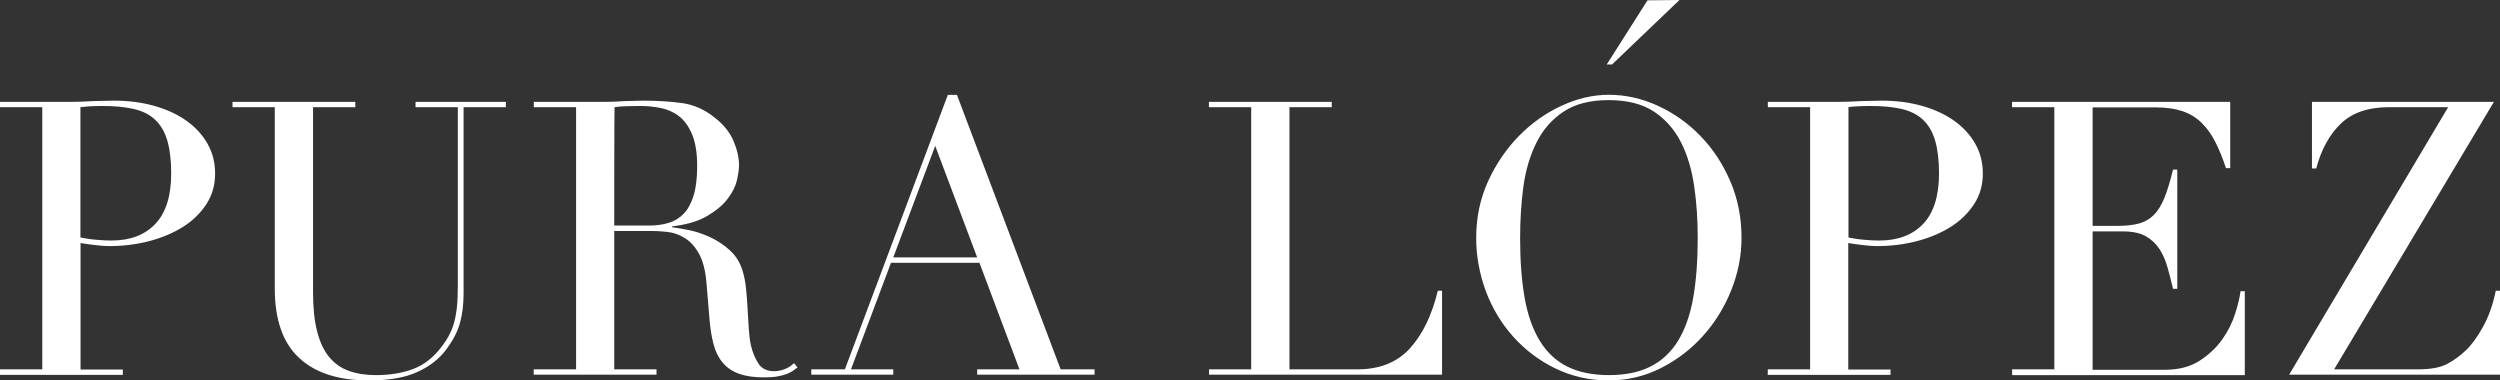 <svg shape-rendering="geometricPrecision" xmlns="http://www.w3.org/2000/svg" width="230" height="35" viewBox="0 0 230 35"><rect x="0" y="0" width="230" height="35" fill="#333333" stroke="none"/><g fill="#FFF"><path d="M0 33.98h3.89V9.86H0v-.49h6.6c.33 0 .66-.01.98-.02.33-.01.65-.03.98-.05.33 0 .65-.01.97-.02.32-.01.64-.02.96-.02 1.33 0 2.57.16 3.7.48 1.13.32 2.12.77 2.95 1.36.83.59 1.48 1.29 1.95 2.12s.7 1.74.7 2.75c0 1.06-.27 2-.81 2.82s-1.25 1.52-2.14 2.08c-.89.56-1.92 1-3.1 1.31-1.18.31-2.41.46-3.7.46-.33 0-.75-.03-1.26-.09-.52-.06-.97-.12-1.37-.19V34h3.89v.49H0v-.51zm7.4-12.13c.47.09.96.17 1.47.21.51.05.97.07 1.37.07 1.73 0 3.08-.51 4.05-1.53.97-1.02 1.46-2.57 1.46-4.64 0-1.2-.12-2.2-.35-3s-.6-1.44-1.1-1.92c-.5-.48-1.16-.82-1.97-1.01s-1.77-.28-2.89-.28c-.44 0-.85.01-1.21.03-.37.03-.64.06-.83.08v11.99zM21.39 9.37h11.3v.49H28.8v17.03c0 1.41.12 2.6.37 3.58s.61 1.76 1.1 2.36c.49.6 1.1 1.03 1.82 1.29s1.56.39 2.49.39c1.31 0 2.47-.19 3.47-.58 1.01-.39 1.87-1.08 2.6-2.06.23-.31.44-.61.61-.92.17-.31.33-.66.46-1.08.13-.41.23-.9.3-1.48.07-.58.1-1.29.1-2.13V9.86h-3.89v-.49h8.31v.49h-3.89v17.1c0 .99-.1 1.89-.32 2.7-.21.81-.64 1.65-1.3 2.52-.63.85-1.51 1.53-2.63 2.04-1.12.52-2.61.78-4.45.78-2.81 0-4.95-.69-6.44-2.08-1.49-1.39-2.23-3.51-2.23-6.38V9.86h-3.89v-.49zM49.11 33.98H53V9.86h-3.89v-.49h6.67c.28 0 .56-.01.84-.02.28-.01.56-.03.84-.05.28 0 .56-.01.84-.02s.56-.02.84-.02c1.38 0 2.6.08 3.65.23 1.05.15 2.04.59 2.95 1.32.82.64 1.4 1.35 1.74 2.15.34.8.51 1.55.51 2.26 0 .35-.07.8-.19 1.36-.13.55-.41 1.12-.84 1.69-.43.58-1.06 1.1-1.88 1.59s-1.91.81-3.26.97v.07c.37.05.88.14 1.53.26.64.13 1.3.35 1.96.65.67.31 1.28.71 1.84 1.22s.96 1.16 1.19 1.96c.14.47.24 1 .3 1.6.06.6.11 1.22.14 1.85.04.64.07 1.25.11 1.83s.1 1.08.19 1.48c.14.61.36 1.16.67 1.66.3.49.79.74 1.47.74.3 0 .62-.06.95-.18.33-.12.62-.31.88-.56l.32.39c-.12.09-.25.19-.4.3-.15.11-.35.21-.58.3-.23.09-.52.17-.86.23-.34.06-.75.09-1.25.09-.94 0-1.71-.12-2.33-.35-.62-.23-1.12-.58-1.49-1.04-.38-.46-.65-1.02-.82-1.69-.18-.67-.3-1.45-.37-2.34L65 26.08c-.09-1.17-.33-2.09-.7-2.75s-.81-1.14-1.32-1.44c-.5-.31-1.02-.49-1.56-.55-.54-.06-1.01-.09-1.4-.09h-3.51v12.73h3.89v.49H49.1v-.49zm7.4-13.23h3.23c.65 0 1.25-.08 1.79-.25.54-.16 1-.45 1.39-.86.39-.41.68-.97.9-1.67.21-.7.32-1.6.32-2.68 0-1.22-.16-2.2-.47-2.94-.32-.74-.72-1.3-1.23-1.68-.5-.38-1.06-.62-1.68-.74-.62-.12-1.23-.18-1.84-.18-.42 0-.85.01-1.28.02s-.8.04-1.1.09c-.03 0-.03 10.89-.03 10.89zM74.64 33.98h3.09L87.2 8.73h.84l9.54 25.25h3.12v.49H89.9v-.49h3.89l-3.68-9.8h-8.14l-3.68 9.8h3.89v.49h-7.54v-.49zm11.4-20.56l-3.86 10.26h7.72l-3.86-10.26zM111.22 33.98h3.89V9.86h-3.89v-.49h11.3v.49h-3.89v24.12h6.25c2.06 0 3.67-.65 4.84-1.94s2.02-3.06 2.56-5.29h.39v7.72h-21.44v-.49zM135.81 21.88c0-1.88.37-3.62 1.1-5.22.74-1.6 1.68-2.98 2.84-4.16 1.16-1.18 2.46-2.1 3.91-2.77 1.45-.67 2.9-1.01 4.35-1.01 1.54 0 3.05.34 4.51 1.01 1.46.67 2.77 1.59 3.91 2.77 1.15 1.18 2.06 2.56 2.75 4.16s1.04 3.34 1.04 5.22c0 1.65-.32 3.26-.95 4.83-.63 1.58-1.5 2.97-2.6 4.2-1.1 1.22-2.39 2.21-3.88 2.96-1.49.75-3.08 1.13-4.79 1.13-1.75 0-3.38-.37-4.88-1.09-1.5-.73-2.79-1.7-3.88-2.91-1.09-1.21-1.94-2.61-2.54-4.2-.58-1.58-.89-3.22-.89-4.92zm4.04 0c0 2.11.14 3.96.42 5.54.28 1.58.75 2.89 1.4 3.95.65 1.06 1.5 1.85 2.53 2.36s2.3.78 3.82.78c1.5 0 2.77-.26 3.81-.78s1.89-1.31 2.54-2.36c.65-1.06 1.12-2.37 1.4-3.95.28-1.58.42-3.42.42-5.54 0-1.62-.1-3.19-.32-4.71s-.61-2.87-1.21-4.06c-.6-1.19-1.43-2.13-2.49-2.84-1.07-.7-2.45-1.06-4.16-1.06s-3.09.35-4.16 1.06-1.9 1.65-2.49 2.84c-.6 1.19-1 2.54-1.21 4.06-.2 1.52-.3 3.09-.3 4.71zM151.57.03l2.94-.03-6.2 5.93h-.49l3.75-5.9zM162.64 33.98h3.89V9.86h-3.89v-.49h6.6c.33 0 .65-.01.98-.02.33-.01.65-.03.98-.05.33 0 .65-.01.96-.02s.64-.02.96-.02c1.33 0 2.57.16 3.7.48 1.13.32 2.12.77 2.95 1.36.83.59 1.48 1.29 1.95 2.12s.7 1.74.7 2.75c0 1.06-.27 2-.81 2.82-.54.82-1.25 1.52-2.14 2.08-.89.56-1.92 1-3.1 1.31-1.18.31-2.42.46-3.7.46-.33 0-.75-.03-1.26-.09s-.97-.12-1.37-.19V34h3.89v.49h-11.3l.01-.51zm7.4-12.13c.47.09.96.17 1.47.21.51.05.97.07 1.37.07 1.73 0 3.08-.51 4.05-1.53.97-1.02 1.46-2.57 1.46-4.64 0-1.2-.12-2.2-.35-3s-.6-1.44-1.1-1.92c-.5-.48-1.16-.82-1.96-1.01-.81-.19-1.77-.28-2.89-.28-.45 0-.85.01-1.21.03-.36.02-.64.05-.82.07v12zM185.11 33.98H189V9.86h-3.89v-.49h20.07v6.1h-.39c-.3-.92-.63-1.72-.98-2.41-.35-.69-.77-1.28-1.26-1.76s-1.08-.84-1.75-1.07c-.68-.23-1.5-.35-2.46-.35h-5.82v10.9h2.28c.77 0 1.43-.07 1.96-.21.54-.14 1-.41 1.39-.79.39-.39.71-.92.98-1.59s.53-1.53.79-2.59h.39v10.97h-.39c-.16-.68-.33-1.34-.51-1.97-.18-.64-.42-1.2-.74-1.69s-.74-.89-1.26-1.18-1.21-.44-2.05-.44h-2.84v12.73h6.63c1.29 0 2.36-.28 3.21-.83.85-.55 1.55-1.21 2.09-1.97.54-.76.93-1.56 1.19-2.38.26-.82.42-1.5.49-2.05h.39v7.72h-21.4l-.01-.53zM212.7 9.37h16.74l-14.7 24.61h7.72c1.17 0 2.07-.17 2.7-.51.63-.34 1.19-.75 1.68-1.22.51-.47 1.04-1.19 1.58-2.15s.93-2.08 1.19-3.35h.39v7.72h-19.4l14.63-24.61h-5.44c-1.9 0-3.37.5-4.42 1.5-1.05 1-1.81 2.38-2.28 4.14h-.39V9.37z"/></g></svg>